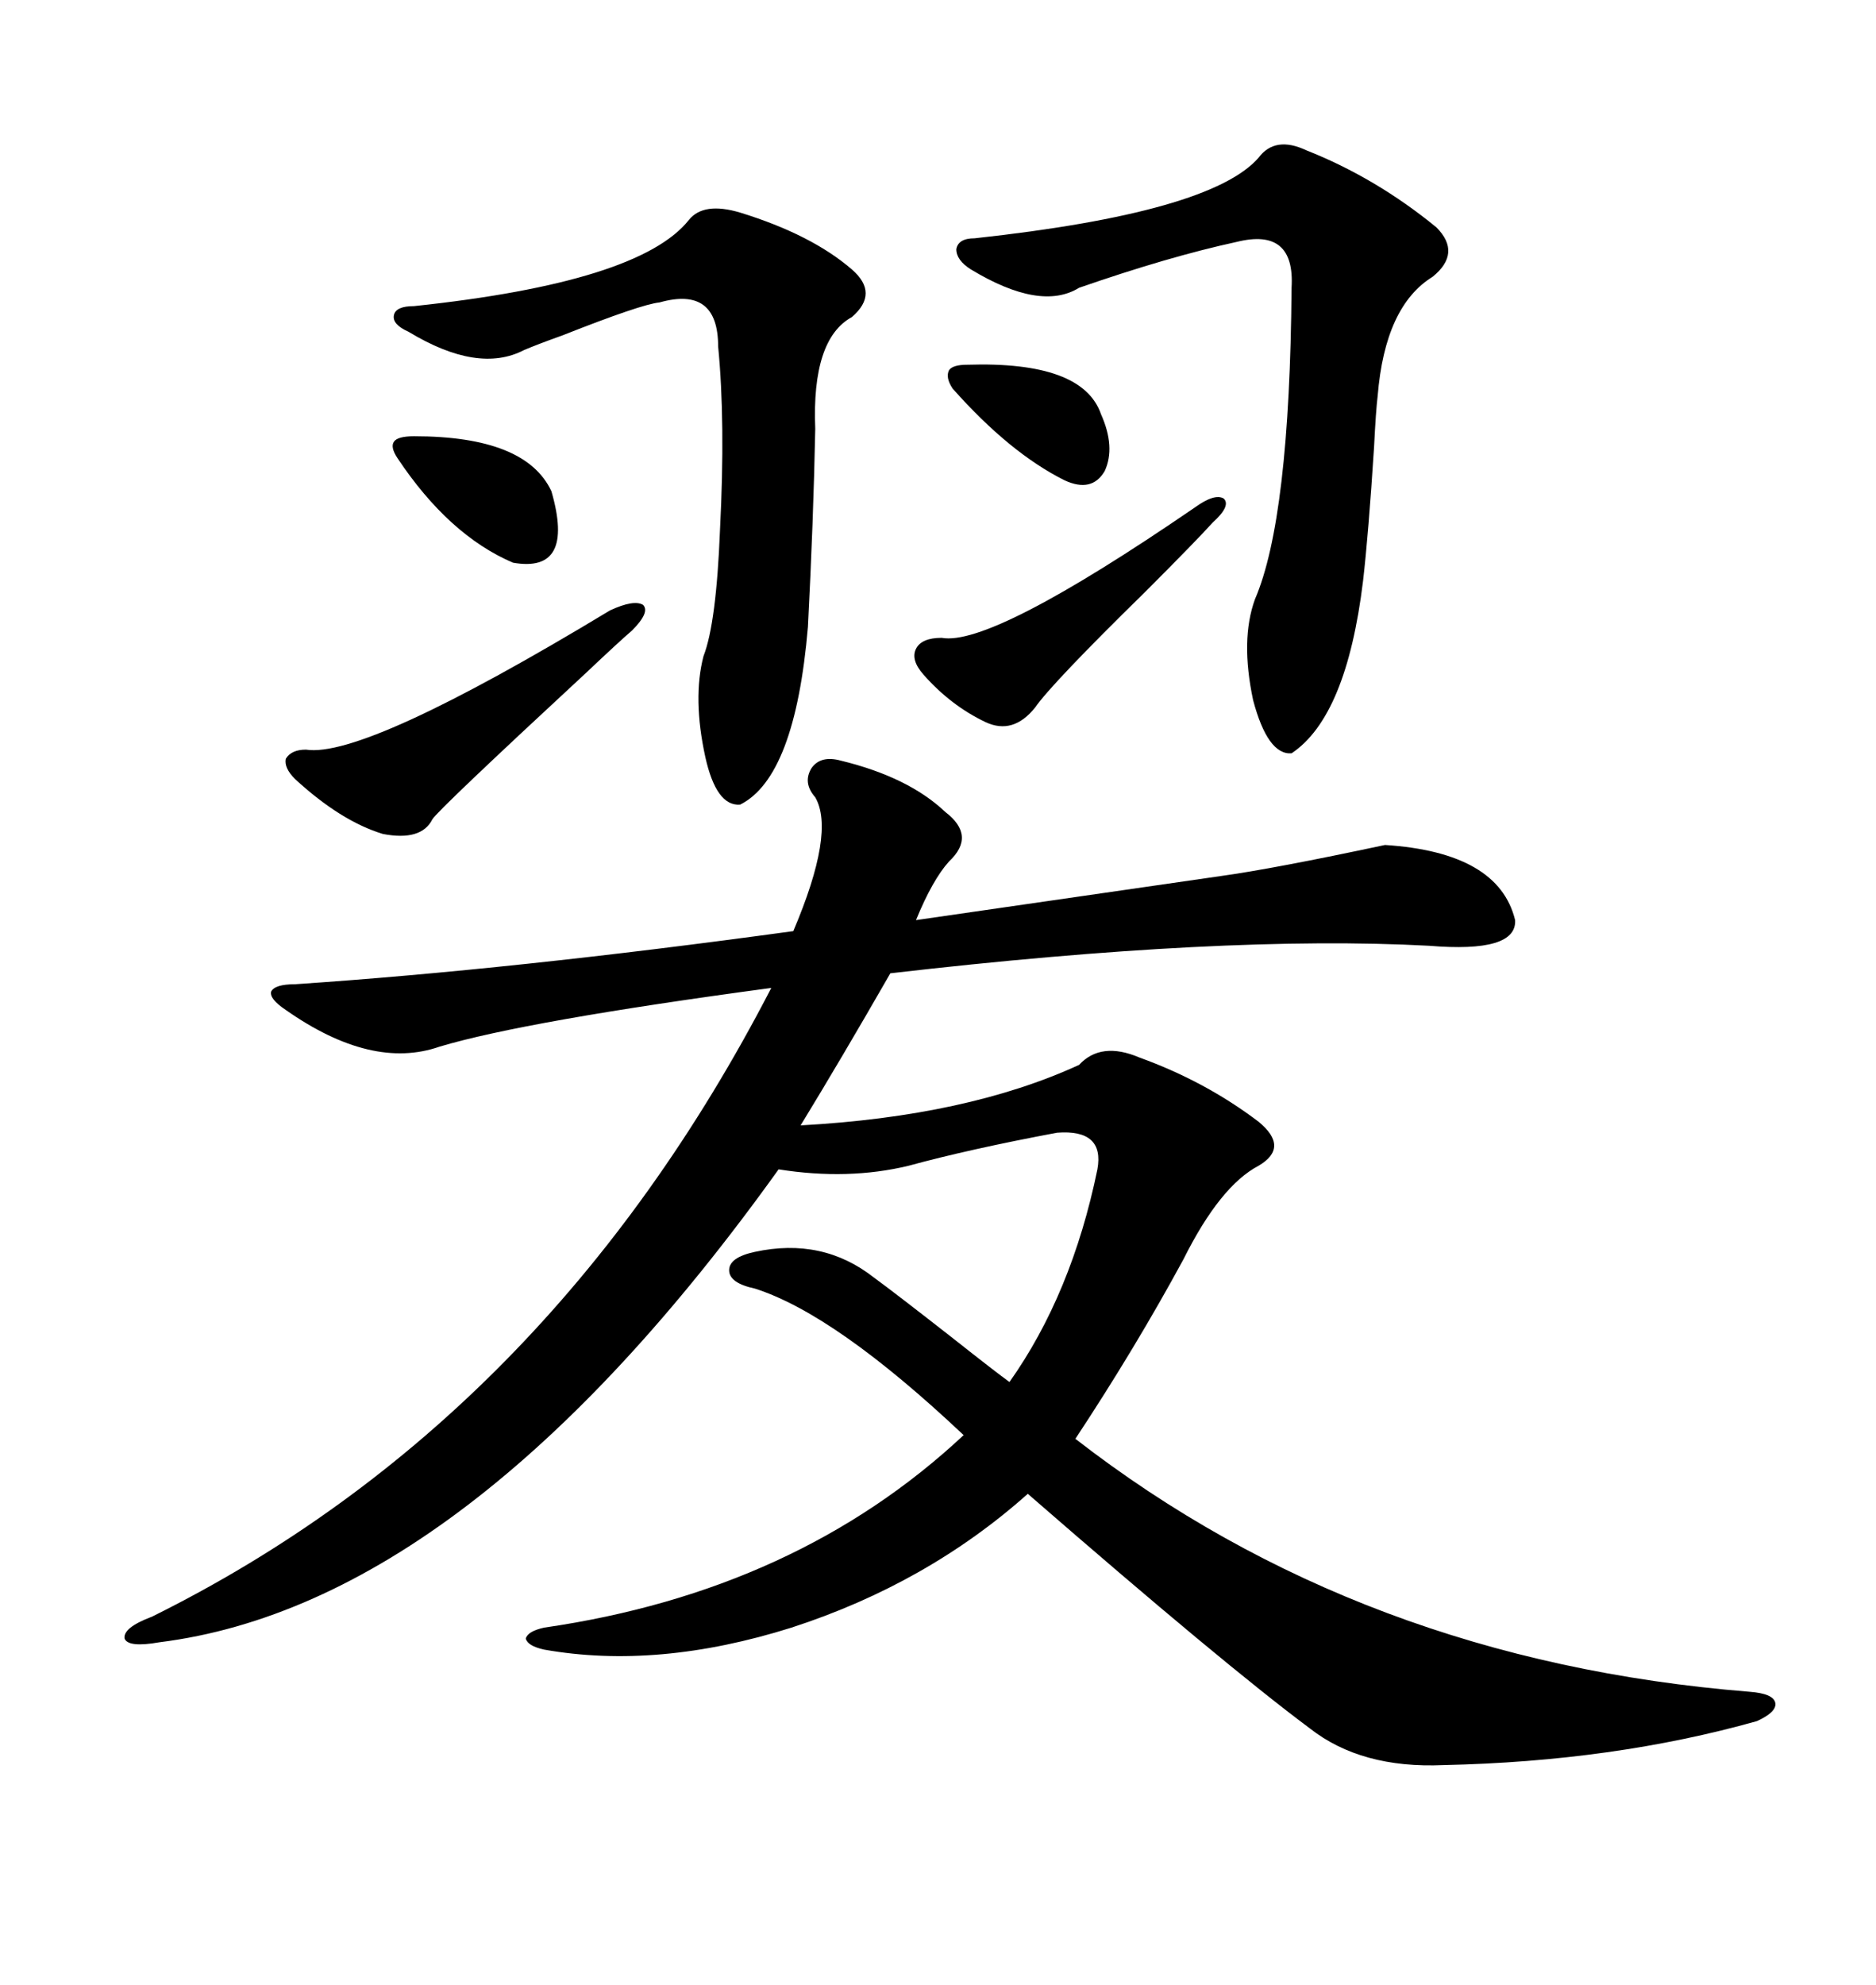 <svg xmlns="http://www.w3.org/2000/svg" xmlns:xlink="http://www.w3.org/1999/xlink" width="300" height="317.285"><path d="M146.48 147.07L195.12 140.04Q203.61 138.87 221.48 135.06L221.48 135.06Q239.65 136.23 242.29 147.07L242.29 147.07Q242.58 152.34 228.52 151.17L228.52 151.17Q195.70 149.41 142.38 155.57L142.38 155.57Q134.47 169.34 128.03 179.88L128.03 179.88Q154.69 178.42 172.56 170.21L172.56 170.21Q176.07 166.41 182.23 169.04L182.23 169.04Q192.77 172.85 201.27 179.30L201.27 179.30Q206.25 183.40 201.27 186.33L201.27 186.33Q195.12 189.55 189.26 201.27L189.26 201.27Q181.64 215.33 171.97 229.98L171.97 229.98Q217.68 265.43 279.79 270.41L279.79 270.41Q283.59 270.70 283.89 272.17L283.89 272.17Q284.18 273.63 280.96 275.10L280.96 275.10Q258.11 281.54 230.86 282.13L230.86 282.13Q217.68 282.71 209.47 276.27L209.47 276.27Q195.70 266.02 164.36 238.77L164.36 238.77Q148.24 253.13 126.56 260.16L126.56 260.16Q105.18 266.89 87.01 263.67L87.01 263.67Q84.38 263.09 84.08 261.91L84.08 261.91Q84.38 260.74 87.01 260.16L87.01 260.16Q127.44 254.30 154.10 229.39L154.10 229.39Q133.59 210.06 120.70 205.96L120.70 205.96Q116.60 205.08 116.60 203.03L116.60 203.03Q116.60 200.98 120.70 200.10L120.70 200.10Q131.54 197.75 139.75 204.20L139.75 204.20Q142.97 206.54 152.34 213.87L152.34 213.87Q159.38 219.43 161.43 220.90L161.43 220.90Q171.39 206.84 175.49 186.91L175.49 186.91Q176.66 180.47 169.04 181.05L169.04 181.05Q154.98 183.69 145.31 186.33L145.31 186.33Q135.64 188.67 124.51 186.91L124.51 186.91Q74.71 256.35 25.49 262.50L25.49 262.50Q20.51 263.38 19.92 261.91L19.92 261.91Q19.63 260.16 24.32 258.40L24.32 258.40Q87.60 227.05 123.34 157.91L123.34 157.91Q84.08 163.18 70.31 167.29L70.31 167.29Q59.47 171.09 45.70 161.43L45.70 161.43Q43.07 159.67 43.36 158.50L43.36 158.50Q43.95 157.32 47.17 157.32L47.17 157.32Q82.03 154.98 126.86 148.83L126.86 148.83Q133.59 133.01 130.37 127.44L130.37 127.44Q128.32 125.10 129.79 122.75L129.79 122.75Q131.25 120.70 134.47 121.58L134.47 121.58Q145.31 124.22 151.17 129.79L151.17 129.79Q156.15 133.59 151.76 137.70L151.76 137.70Q149.12 140.63 146.48 147.07L146.48 147.07ZM208.89 24.02L208.89 24.02Q220.02 28.42 229.69 36.33L229.69 36.33Q233.79 40.43 229.10 44.24L229.10 44.24Q221.48 48.93 220.31 63.28L220.31 63.28Q220.02 65.63 219.73 71.48L219.73 71.48Q218.85 85.25 217.97 92.87L217.97 92.87Q215.33 114.55 206.54 120.41L206.54 120.41Q202.73 120.70 200.39 111.91L200.39 111.91Q198.34 102.25 200.68 95.80L200.68 95.80Q206.25 82.91 206.54 46.00L206.54 46.00Q207.13 36.33 197.75 38.67L197.75 38.67Q186.91 41.02 172.56 46.00L172.56 46.00Q166.41 49.80 155.27 43.07L155.27 43.07Q152.93 41.60 152.93 39.84L152.93 39.84Q153.22 38.09 155.86 38.09L155.86 38.09Q193.65 33.98 201.27 25.20L201.27 25.20Q203.91 21.68 208.89 24.02ZM118.36 33.98L118.36 33.98Q129.79 37.50 136.23 43.07L136.23 43.07Q140.63 46.88 136.23 50.68L136.23 50.68Q129.79 54.20 130.37 68.55L130.37 68.55Q130.08 83.20 129.20 100.20L129.20 100.20Q127.15 124.22 118.36 128.61L118.36 128.61Q114.55 128.91 112.79 121.00L112.79 121.00Q110.74 111.62 112.50 104.88L112.50 104.88Q114.55 99.61 115.14 84.67L115.14 84.67Q116.02 67.38 114.84 55.37L114.84 55.37Q114.84 45.70 105.47 48.34L105.47 48.34Q102.54 48.63 89.94 53.61L89.94 53.61Q85.84 55.08 83.79 55.96L83.79 55.96Q76.46 59.77 65.33 53.03L65.33 53.03Q62.70 51.86 62.99 50.39L62.99 50.39Q63.28 48.93 66.21 48.93L66.21 48.93Q102.25 45.12 110.16 35.16L110.16 35.16Q112.50 32.23 118.36 33.98ZM97.56 97.56L97.56 97.56Q101.37 95.80 102.83 96.68L102.83 96.68Q104.00 97.85 101.07 100.78L101.07 100.78Q99.02 102.54 93.75 107.52L93.75 107.52Q70.02 129.49 69.14 130.96L69.14 130.96Q67.38 134.47 61.23 133.30L61.23 133.30Q54.49 131.25 47.17 124.51L47.17 124.51Q45.41 122.75 45.70 121.29L45.70 121.29Q46.58 119.82 48.93 119.82L48.93 119.82Q58.30 121.29 97.56 97.56ZM191.02 81.15L191.02 81.15Q194.24 78.81 195.70 79.69L195.70 79.69Q196.88 80.86 193.95 83.50L193.95 83.50Q191.31 86.43 183.11 94.63L183.11 94.63Q168.16 109.28 165.53 113.09L165.53 113.09Q162.01 117.48 157.62 115.43L157.62 115.43Q152.05 112.79 147.66 107.81L147.66 107.81Q145.61 105.47 146.48 103.71L146.48 103.71Q147.36 101.95 150.59 101.95L150.59 101.95Q158.50 103.42 191.02 81.15ZM66.21 69.73L66.21 69.73Q84.08 69.73 88.18 78.52L88.18 78.52Q91.99 91.70 82.03 89.94L82.03 89.94Q71.78 85.55 63.57 73.24L63.57 73.24Q62.40 71.48 62.99 70.61L62.99 70.61Q63.57 69.73 66.21 69.73ZM154.69 58.30L154.69 58.30Q173.14 57.71 176.07 66.21L176.07 66.21Q178.42 71.48 176.66 75.29L176.66 75.29Q174.61 78.81 170.21 76.76L170.21 76.76Q161.43 72.36 152.34 62.11L152.34 62.11Q151.17 60.35 151.76 59.18L151.76 59.18Q152.34 58.30 154.69 58.30Z"/></svg>